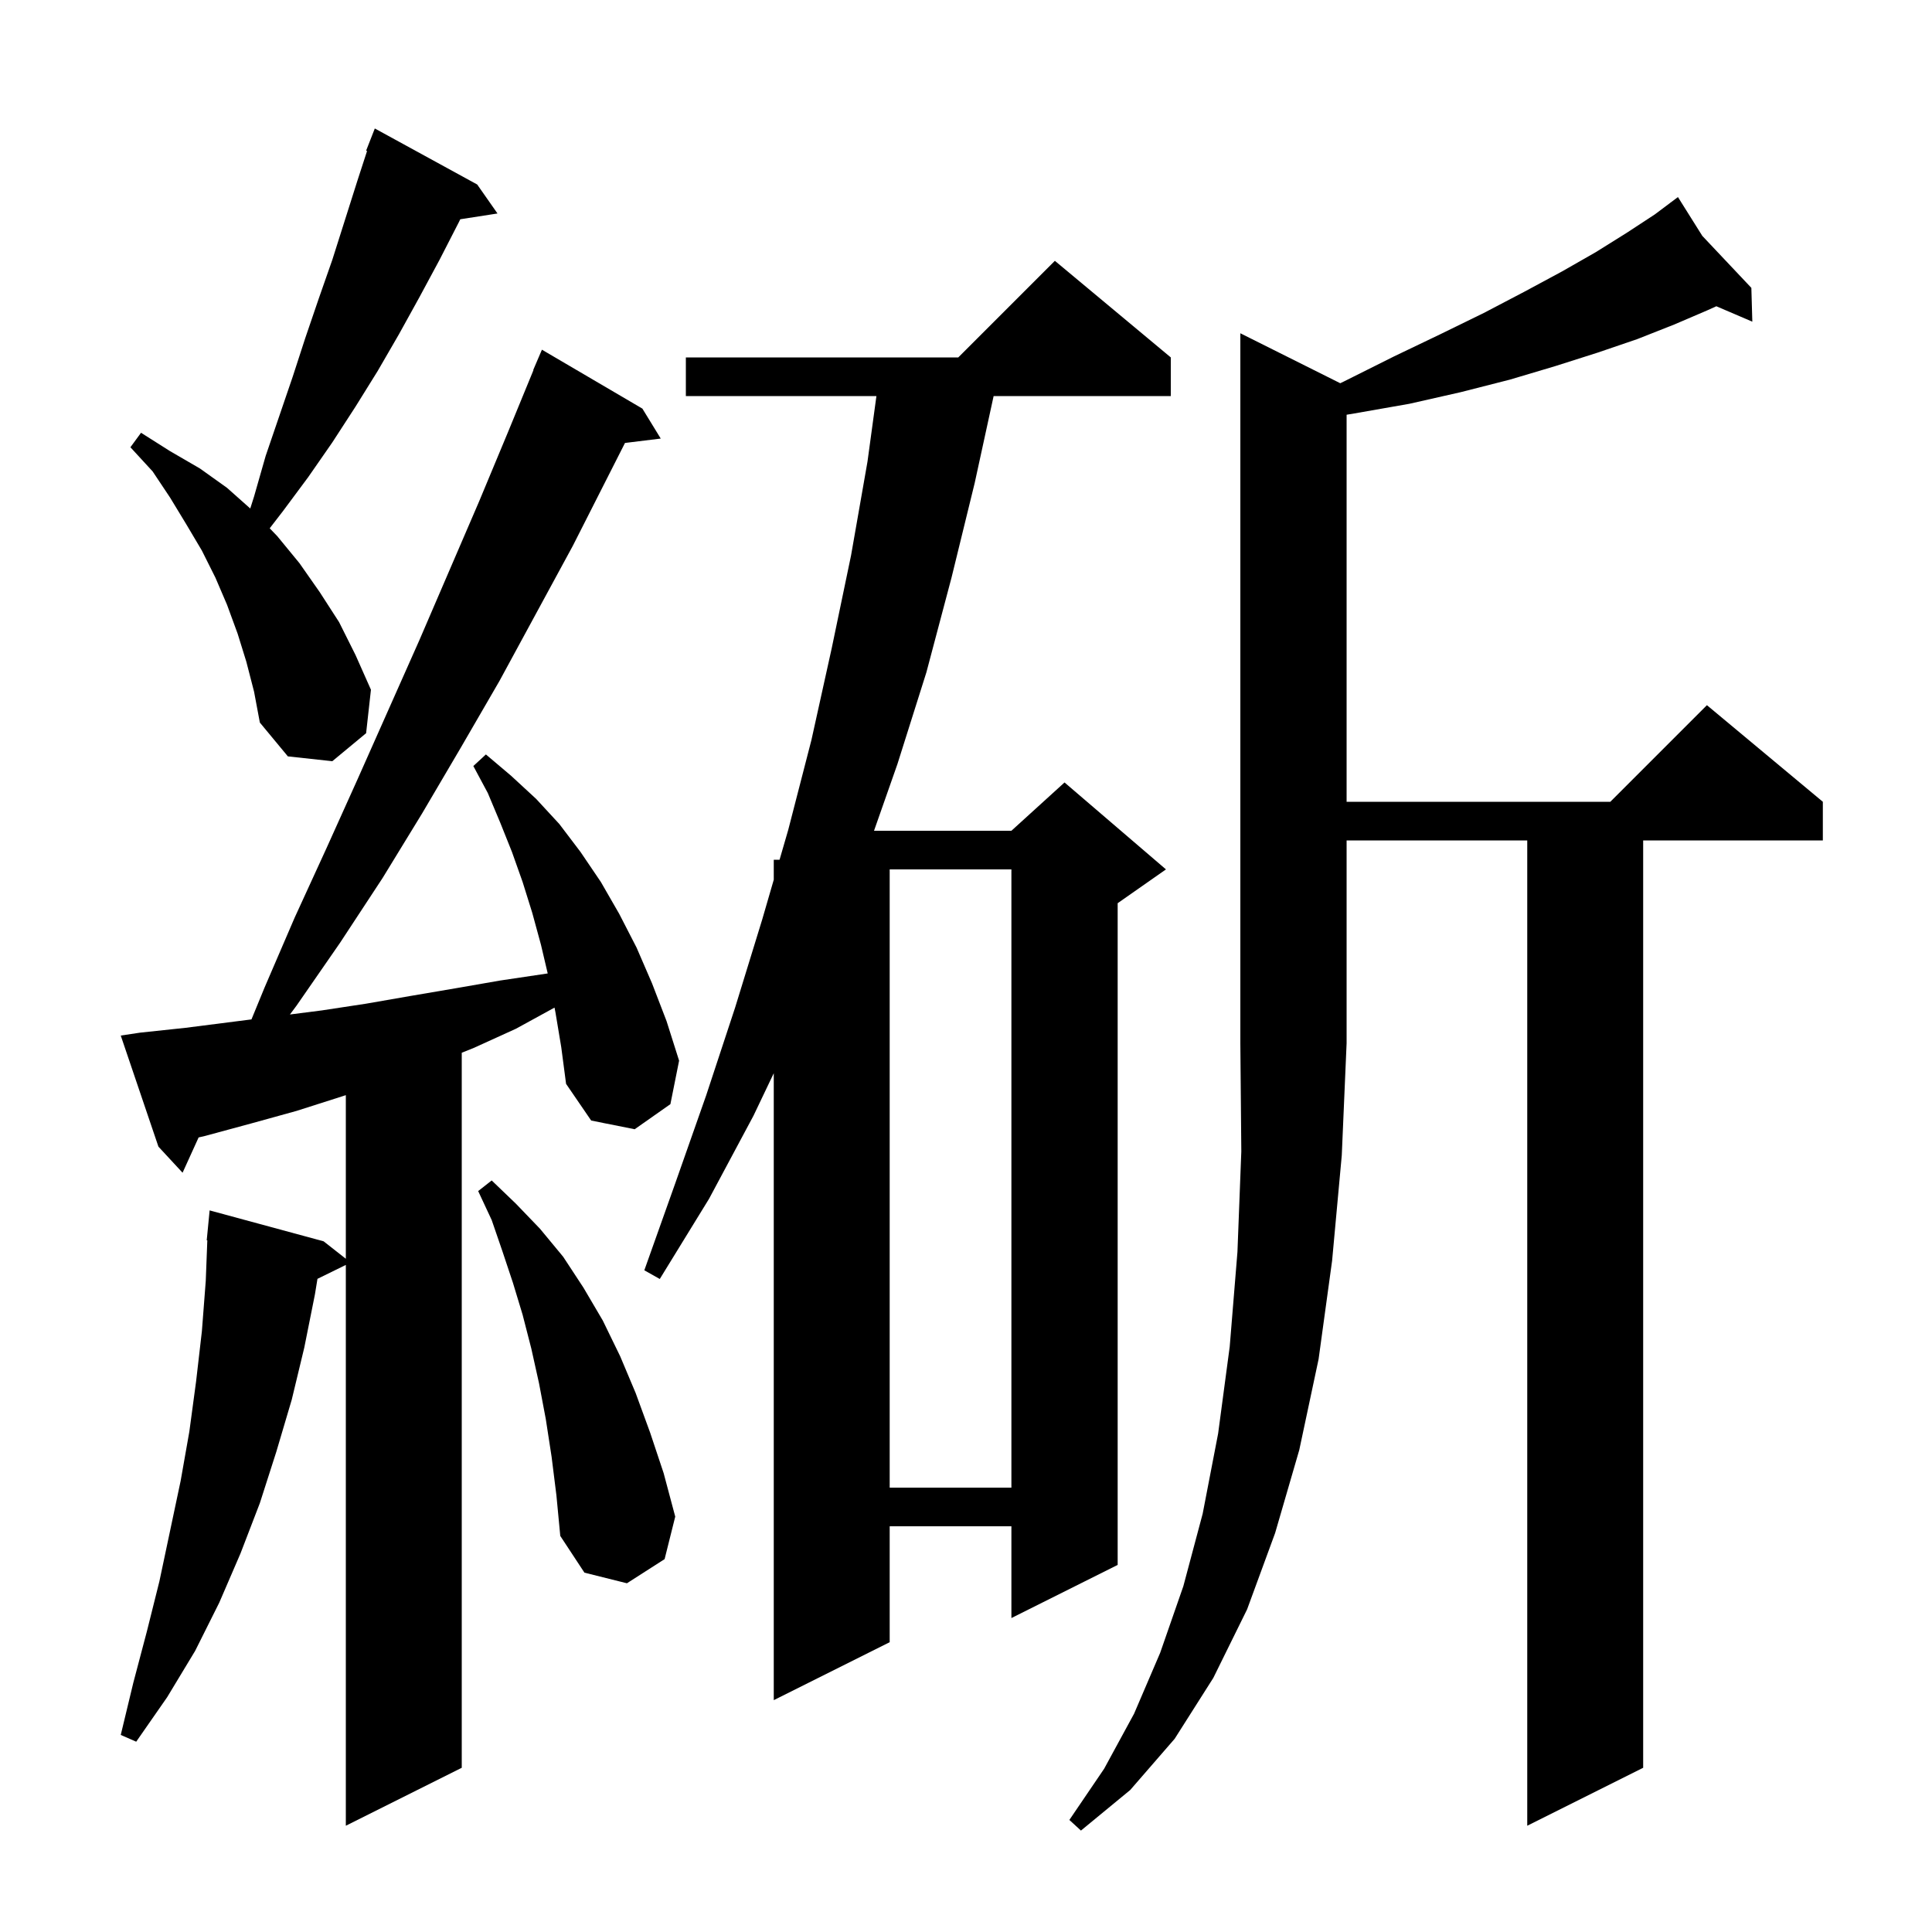 <svg xmlns="http://www.w3.org/2000/svg" xmlns:xlink="http://www.w3.org/1999/xlink" version="1.1" baseProfile="full" viewBox="0 0 200 200" width="200" height="200"><g fill="currentColor"><path d="M 138.743 39.672 L 139.1 39.5 L 144.3 36.9 L 149.1 34.6 L 153.6 32.4 L 157.8 30.2 L 161.7 28.1 L 165.2 26.1 L 168.4 24.1 L 171.3 22.2 L 172.948 20.964 L 172.9 20.9 L 172.955 20.959 L 173.7 20.4 L 176.223 24.42 L 181.3 29.8 L 181.4 33.3 L 177.674 31.703 L 176.8 32.1 L 173.3 33.6 L 169.5 35.1 L 165.4 36.5 L 161.0 37.9 L 156.3 39.3 L 151.2 40.6 L 145.9 41.8 L 140.2 42.8 L 139.4 42.933 L 139.4 83.0 L 166.7 83.0 L 176.7 73.0 L 188.7 83.0 L 188.7 87.0 L 170.1 87.0 L 170.1 183.0 L 158.1 189.0 L 158.1 87.0 L 139.4 87.0 L 139.4 108.0 L 138.9 119.6 L 137.9 130.5 L 136.5 140.7 L 134.5 150.1 L 132.0 158.7 L 129.1 166.6 L 125.6 173.7 L 121.6 180.0 L 117.0 185.3 L 111.9 189.5 L 110.7 188.4 L 114.3 183.1 L 117.4 177.4 L 120.1 171.1 L 122.5 164.2 L 124.5 156.7 L 126.1 148.4 L 127.3 139.4 L 128.1 129.6 L 128.5 119.2 L 128.4 108.0 L 128.4 34.5 Z M 57.5 104.8 L 57.404 104.307 L 53.4 106.5 L 49.0 108.5 L 47.8 108.98 L 47.8 183.0 L 35.8 189.0 L 35.8 130.945 L 32.864 132.385 L 32.6 134.0 L 31.5 139.5 L 30.2 144.9 L 28.6 150.3 L 26.9 155.6 L 24.9 160.8 L 22.7 165.9 L 20.2 170.9 L 17.3 175.7 L 14.1 180.3 L 12.5 179.6 L 13.8 174.2 L 15.2 168.9 L 16.5 163.7 L 18.7 153.3 L 19.6 148.2 L 20.3 143.0 L 20.9 137.8 L 21.3 132.6 L 21.462 128.401 L 21.4 128.4 L 21.7 125.3 L 33.5 128.5 L 35.8 130.307 L 35.8 113.37 L 35.4 113.5 L 30.7 115.0 L 26.0 116.3 L 21.2 117.6 L 20.561 117.747 L 18.9 121.4 L 16.4 118.7 L 12.5 107.2 L 14.5 106.9 L 19.2 106.4 L 26.032 105.528 L 27.4 102.2 L 30.5 95.0 L 33.8 87.8 L 37.0 80.7 L 43.4 66.3 L 49.6 51.9 L 52.6 44.7 L 55.226 38.309 L 55.2 38.3 L 56.1 36.2 L 66.5 42.3 L 68.4 45.4 L 64.698 45.855 L 59.3 56.5 L 51.7 70.5 L 47.7 77.4 L 43.7 84.2 L 39.6 90.9 L 35.2 97.6 L 30.7 104.1 L 30.014 105.019 L 33.3 104.6 L 37.9 103.9 L 42.5 103.1 L 47.2 102.3 L 51.8 101.5 L 56.699 100.77 L 56.0 97.8 L 55.1 94.5 L 54.1 91.3 L 53.0 88.2 L 51.8 85.2 L 50.5 82.1 L 49.0 79.3 L 50.3 78.1 L 52.9 80.3 L 55.5 82.7 L 57.9 85.3 L 60.1 88.2 L 62.2 91.3 L 64.1 94.6 L 65.9 98.1 L 67.5 101.8 L 69.0 105.7 L 70.3 109.8 L 69.4 114.3 L 65.7 116.9 L 61.2 116.0 L 58.6 112.2 L 58.1 108.4 Z M 121.2 37.0 L 121.2 41.0 L 102.86 41.0 L 100.9 50.0 L 98.5 59.8 L 95.9 69.6 L 92.9 79.1 L 90.478 86.0 L 104.7 86.0 L 110.2 81.0 L 120.7 90.0 L 115.7 93.5 L 115.7 162.0 L 104.7 167.5 L 104.7 158.0 L 92.1 158.0 L 92.1 170.0 L 80.1 176.0 L 80.1 111.1 L 78.0 115.5 L 73.4 124.1 L 68.3 132.4 L 66.7 131.5 L 69.9 122.5 L 73.1 113.4 L 76.1 104.3 L 78.9 95.2 L 80.1 91.067 L 80.1 89.0 L 80.7 89.0 L 81.6 85.9 L 84.0 76.6 L 86.1 67.1 L 88.1 57.5 L 89.8 47.8 L 90.727 41.0 L 71.0 41.0 L 71.0 37.0 L 99.2 37.0 L 109.2 27.0 Z M 57.1 150.8 L 56.5 146.9 L 55.8 143.2 L 55.0 139.6 L 54.1 136.1 L 53.1 132.8 L 52.0 129.5 L 50.9 126.3 L 49.5 123.3 L 50.9 122.2 L 53.4 124.6 L 55.9 127.2 L 58.3 130.1 L 60.4 133.3 L 62.4 136.7 L 64.2 140.4 L 65.8 144.2 L 67.3 148.3 L 68.7 152.5 L 69.9 157.0 L 68.8 161.4 L 64.9 163.9 L 60.5 162.8 L 58.0 159.0 L 57.6 154.8 Z M 92.1 90.0 L 92.1 154.0 L 104.7 154.0 L 104.7 90.0 Z M 25.5 68.5 L 24.6 65.6 L 23.5 62.6 L 22.3 59.8 L 20.9 57.0 L 19.3 54.3 L 17.6 51.5 L 15.8 48.8 L 13.5 46.3 L 14.6 44.8 L 17.6 46.7 L 20.7 48.5 L 23.5 50.5 L 25.907 52.64 L 26.3 51.4 L 27.5 47.2 L 30.3 39.0 L 31.6 35.0 L 33.0 30.9 L 34.4 26.9 L 37.0 18.7 L 37.998 15.63 L 37.9 15.6 L 38.8 13.3 L 49.4 19.1 L 51.5 22.1 L 47.647 22.698 L 47.5 23.0 L 45.5 26.9 L 43.4 30.8 L 41.3 34.6 L 39.1 38.4 L 36.8 42.1 L 34.4 45.8 L 31.9 49.4 L 29.3 52.9 L 27.92 54.689 L 28.7 55.5 L 31.0 58.3 L 33.1 61.3 L 35.1 64.4 L 36.8 67.8 L 38.4 71.4 L 37.9 75.9 L 34.4 78.8 L 29.8 78.3 L 26.9 74.8 L 26.3 71.6 Z "/></g></svg>